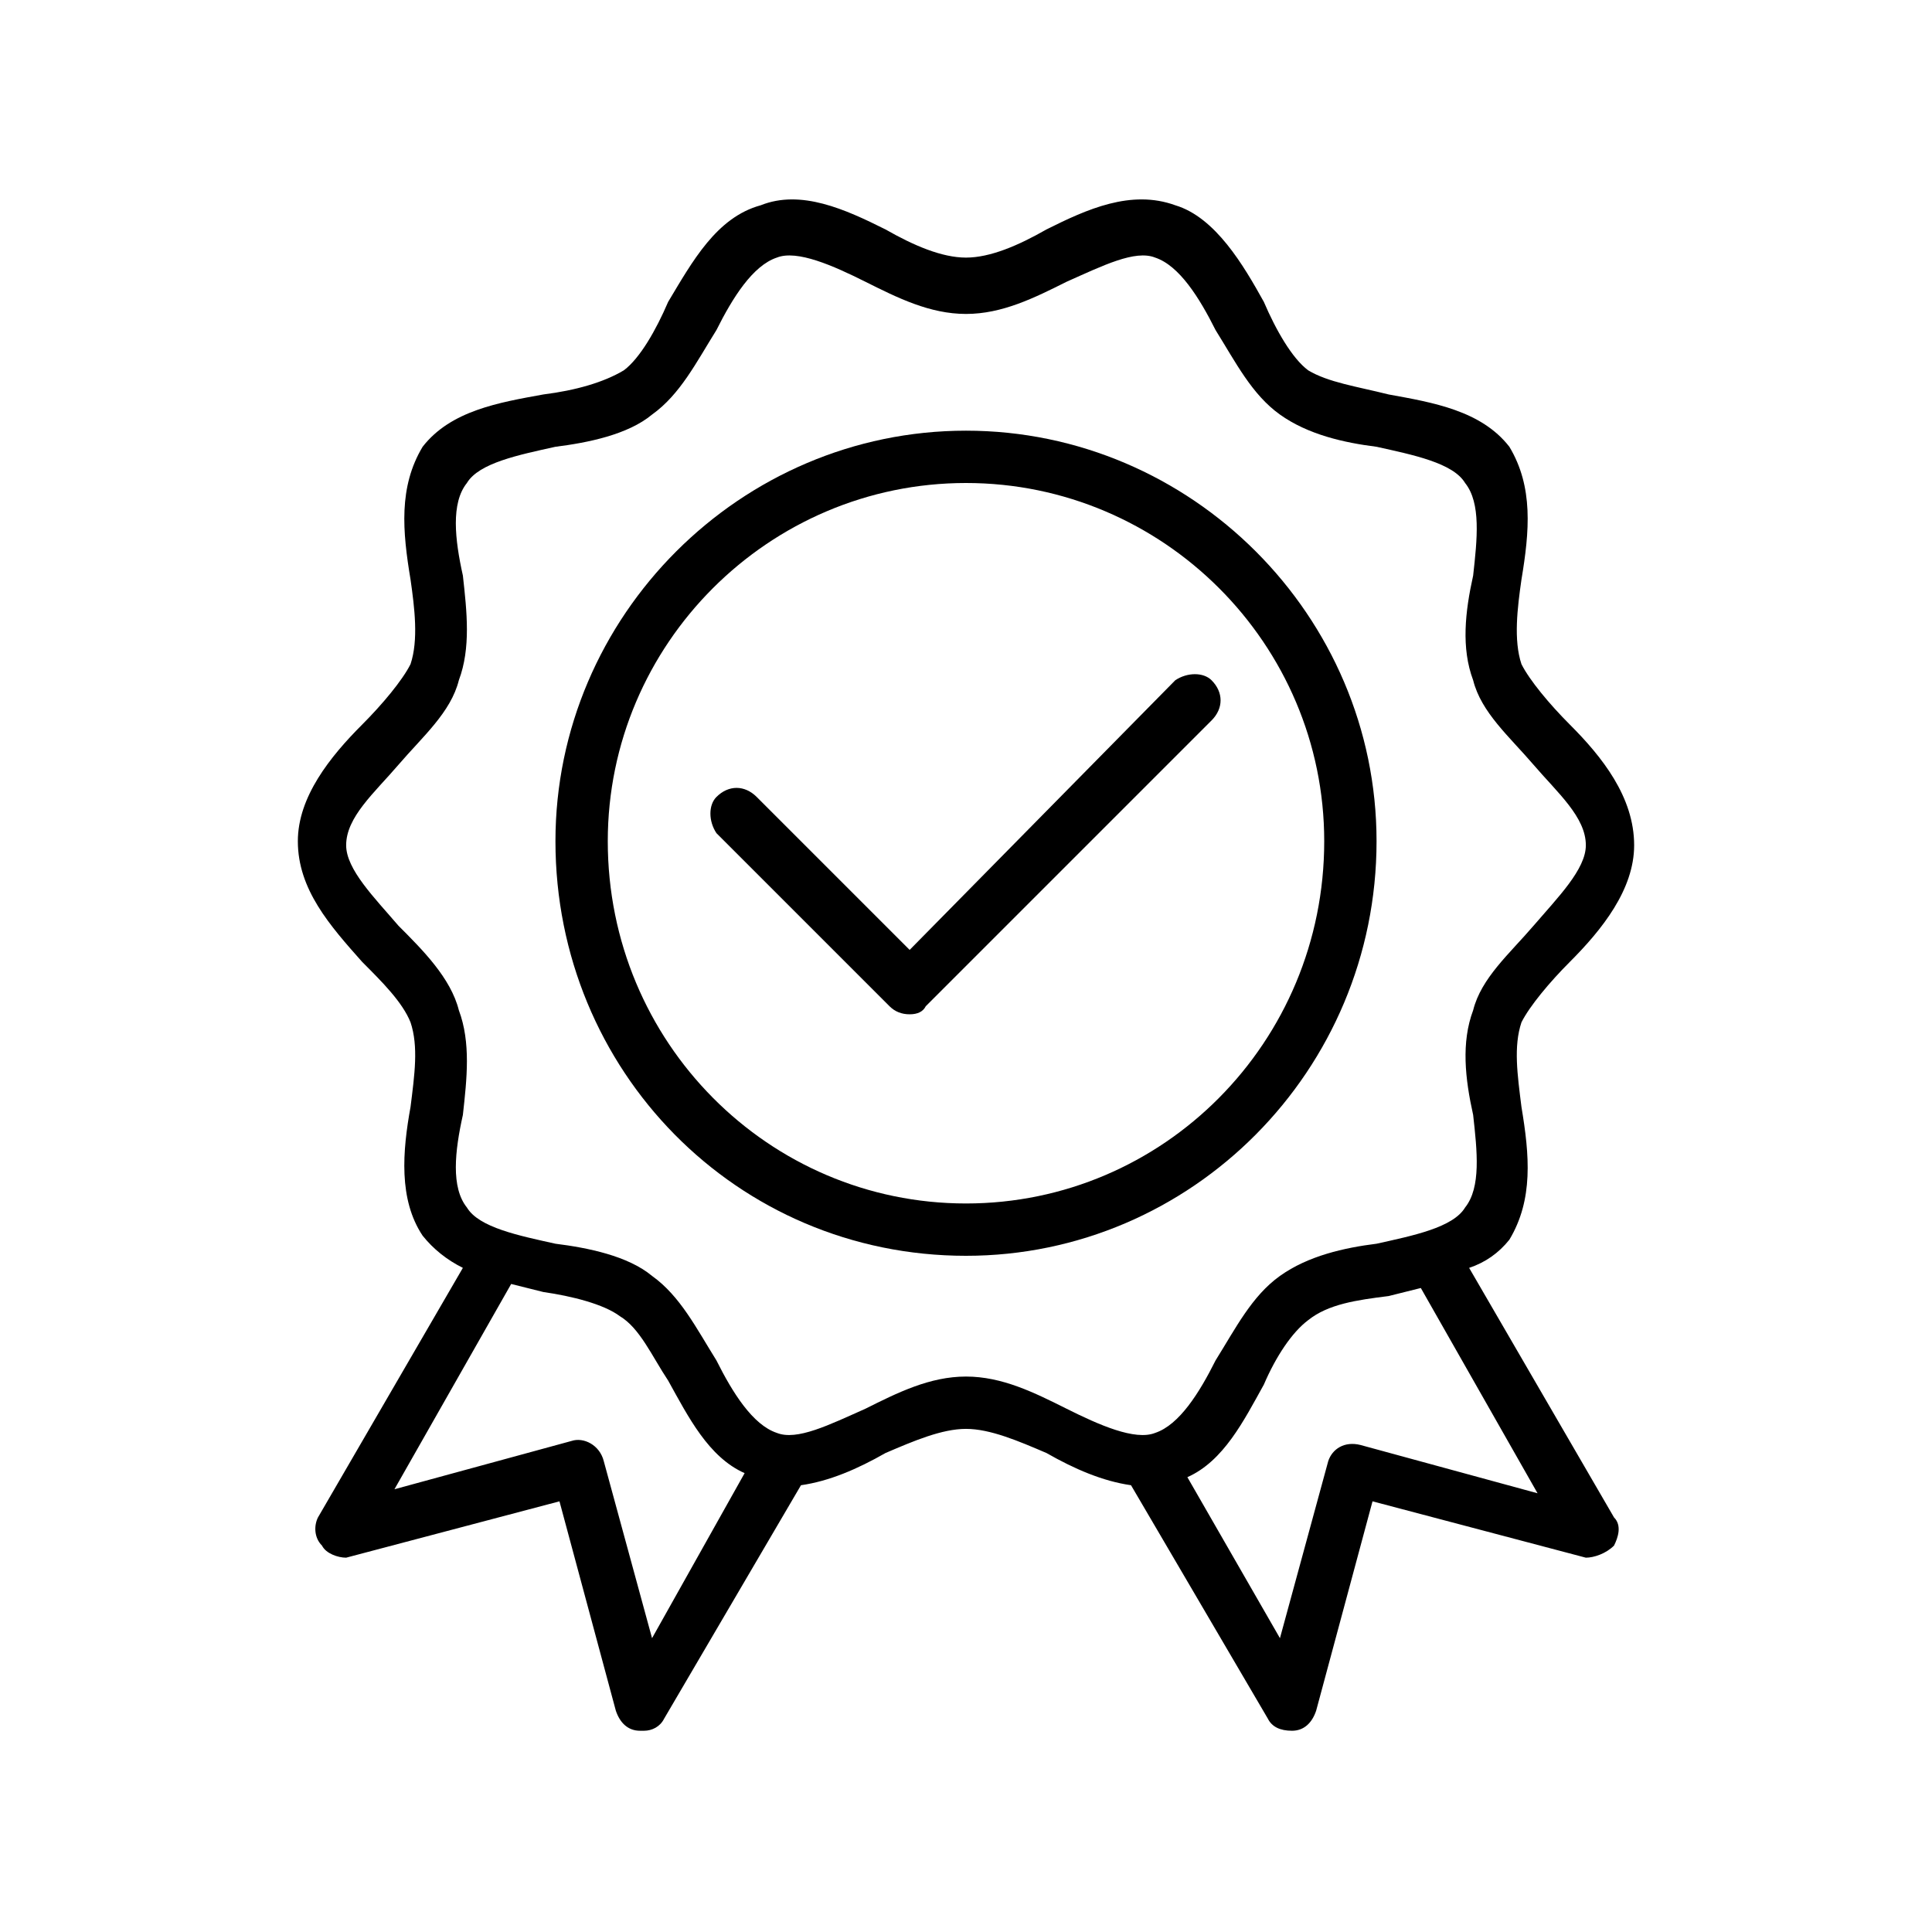 <svg xmlns="http://www.w3.org/2000/svg" viewBox="0 0 48 48" width="48" height="48"><title>gurantee-icon-new</title><style>		.s0 { fill: #000000 } 	</style><path class="s0" d="m34.2 20.9c0-5.6-4.6-10.2-10.2-10.2-5.6 0-10.2 4.6-10.2 10.2 0 5.7 4.5 10.3 10.2 10.3 5.6 0 10.2-4.6 10.2-10.3zm-10.2 9c-4.9 0-8.9-4-8.9-9 0-4.9 4-8.9 8.9-8.9 4.9 0 8.9 4 8.9 8.9 0 5-4 9-8.9 9z"></path><path class="s0" d="m36.5 31.5q0.6-0.2 1-0.7c0.6-1 0.5-2.1 0.3-3.3-0.1-0.8-0.2-1.5 0-2.1 0.2-0.4 0.7-1 1.2-1.5 0.8-0.8 1.6-1.8 1.6-2.9 0-1.2-0.8-2.2-1.6-3-0.5-0.5-1-1.1-1.2-1.5-0.2-0.6-0.1-1.4 0-2.1 0.2-1.2 0.3-2.3-0.3-3.3-0.7-0.9-1.9-1.1-3-1.3-0.8-0.2-1.5-0.3-2-0.6-0.4-0.3-0.8-1-1.1-1.7-0.5-0.9-1.2-2.1-2.2-2.4-1.1-0.4-2.2 0.1-3.2 0.6-0.7 0.4-1.4 0.7-2 0.7-0.6 0-1.3-0.3-2-0.7-1-0.5-2.1-1-3.1-0.6-1.1 0.3-1.7 1.4-2.3 2.4-0.3 0.7-0.7 1.4-1.1 1.7-0.5 0.3-1.2 0.5-2 0.6-1.1 0.2-2.3 0.4-3 1.3-0.6 1-0.5 2.1-0.3 3.3 0.1 0.7 0.2 1.5 0 2.1-0.2 0.4-0.7 1-1.2 1.5-0.8 0.8-1.6 1.8-1.6 2.9 0 1.2 0.8 2.1 1.6 3 0.5 0.5 1 1 1.2 1.5 0.2 0.6 0.1 1.3 0 2.1-0.2 1.1-0.3 2.3 0.3 3.2q0.4 0.5 1 0.8l-3.6 6.2c-0.1 0.2-0.1 0.5 0.1 0.7 0.1 0.2 0.4 0.3 0.6 0.3l5.3-1.4 1.4 5.2c0.1 0.3 0.3 0.5 0.6 0.5q0 0 0.1 0c0.2 0 0.4-0.1 0.5-0.3l3.4-5.8c0.7-0.1 1.4-0.4 2.1-0.8 0.7-0.3 1.4-0.6 2-0.6 0.6 0 1.3 0.3 2 0.6 0.7 0.4 1.4 0.7 2.1 0.8l3.4 5.8c0.1 0.2 0.3 0.3 0.6 0.3q0 0 0 0c0.3 0 0.5-0.2 0.6-0.5l1.4-5.2 5.3 1.4c0.2 0 0.5-0.1 0.7-0.3 0.1-0.2 0.2-0.5 0-0.7zm-20.3 9.2l-1.2-4.4c-0.1-0.4-0.5-0.6-0.8-0.5l-4.4 1.2 2.9-5.1q0.4 0.1 0.8 0.2c0.7 0.1 1.5 0.3 1.9 0.6 0.5 0.3 0.8 1 1.2 1.6 0.5 0.9 1 1.9 1.9 2.3zm7.8-6.5c-0.9 0-1.7 0.4-2.5 0.8-0.9 0.4-1.7 0.8-2.2 0.6-0.6-0.2-1.1-1-1.5-1.8-0.5-0.8-0.9-1.6-1.6-2.1-0.6-0.5-1.6-0.7-2.4-0.8-0.9-0.2-1.9-0.4-2.2-0.9-0.4-0.5-0.3-1.4-0.1-2.3 0.1-0.9 0.2-1.8-0.1-2.6-0.2-0.8-0.9-1.5-1.5-2.1-0.6-0.7-1.3-1.4-1.3-2 0-0.7 0.7-1.3 1.3-2 0.6-0.7 1.3-1.3 1.5-2.1 0.3-0.8 0.2-1.7 0.1-2.6-0.2-0.9-0.3-1.8 0.1-2.3 0.3-0.5 1.3-0.7 2.2-0.9 0.8-0.1 1.8-0.3 2.4-0.8 0.7-0.5 1.1-1.3 1.6-2.1 0.4-0.8 0.9-1.6 1.5-1.8 0.5-0.2 1.4 0.2 2.2 0.6 0.8 0.4 1.6 0.8 2.5 0.8 0.9 0 1.7-0.4 2.5-0.8 0.9-0.4 1.7-0.8 2.2-0.6 0.6 0.2 1.1 1 1.5 1.8 0.5 0.8 0.9 1.6 1.6 2.1 0.7 0.5 1.6 0.7 2.4 0.8 0.9 0.2 1.9 0.4 2.2 0.9 0.4 0.5 0.3 1.4 0.2 2.3-0.2 0.9-0.3 1.8 0 2.6 0.2 0.8 0.9 1.4 1.5 2.1 0.6 0.7 1.3 1.3 1.3 2 0 0.6-0.7 1.3-1.3 2-0.6 0.7-1.3 1.3-1.5 2.1-0.3 0.8-0.2 1.7 0 2.6 0.1 0.9 0.2 1.8-0.2 2.3-0.3 0.5-1.3 0.7-2.2 0.9-0.8 0.1-1.7 0.3-2.4 0.8-0.7 0.5-1.1 1.3-1.6 2.1-0.4 0.8-0.9 1.6-1.5 1.8-0.5 0.2-1.4-0.2-2.2-0.6-0.8-0.4-1.6-0.8-2.5-0.8zm9.8 1.7c-0.4-0.1-0.7 0.1-0.8 0.4l-1.2 4.4-2.3-4c0.9-0.4 1.4-1.4 1.9-2.3 0.3-0.7 0.7-1.3 1.1-1.6 0.5-0.4 1.2-0.5 2-0.6q0.4-0.1 0.8-0.2l2.9 5.1z"></path><path class="s0" d="m30.1 16.9c-0.2-0.2-0.6-0.2-0.9 0l-6.6 6.7-3.8-3.8c-0.3-0.3-0.7-0.3-1 0-0.2 0.2-0.2 0.6 0 0.9l4.3 4.3q0.2 0.2 0.5 0.2 0.3 0 0.4-0.2l7.1-7.1c0.3-0.3 0.3-0.7 0-1z"></path></svg>